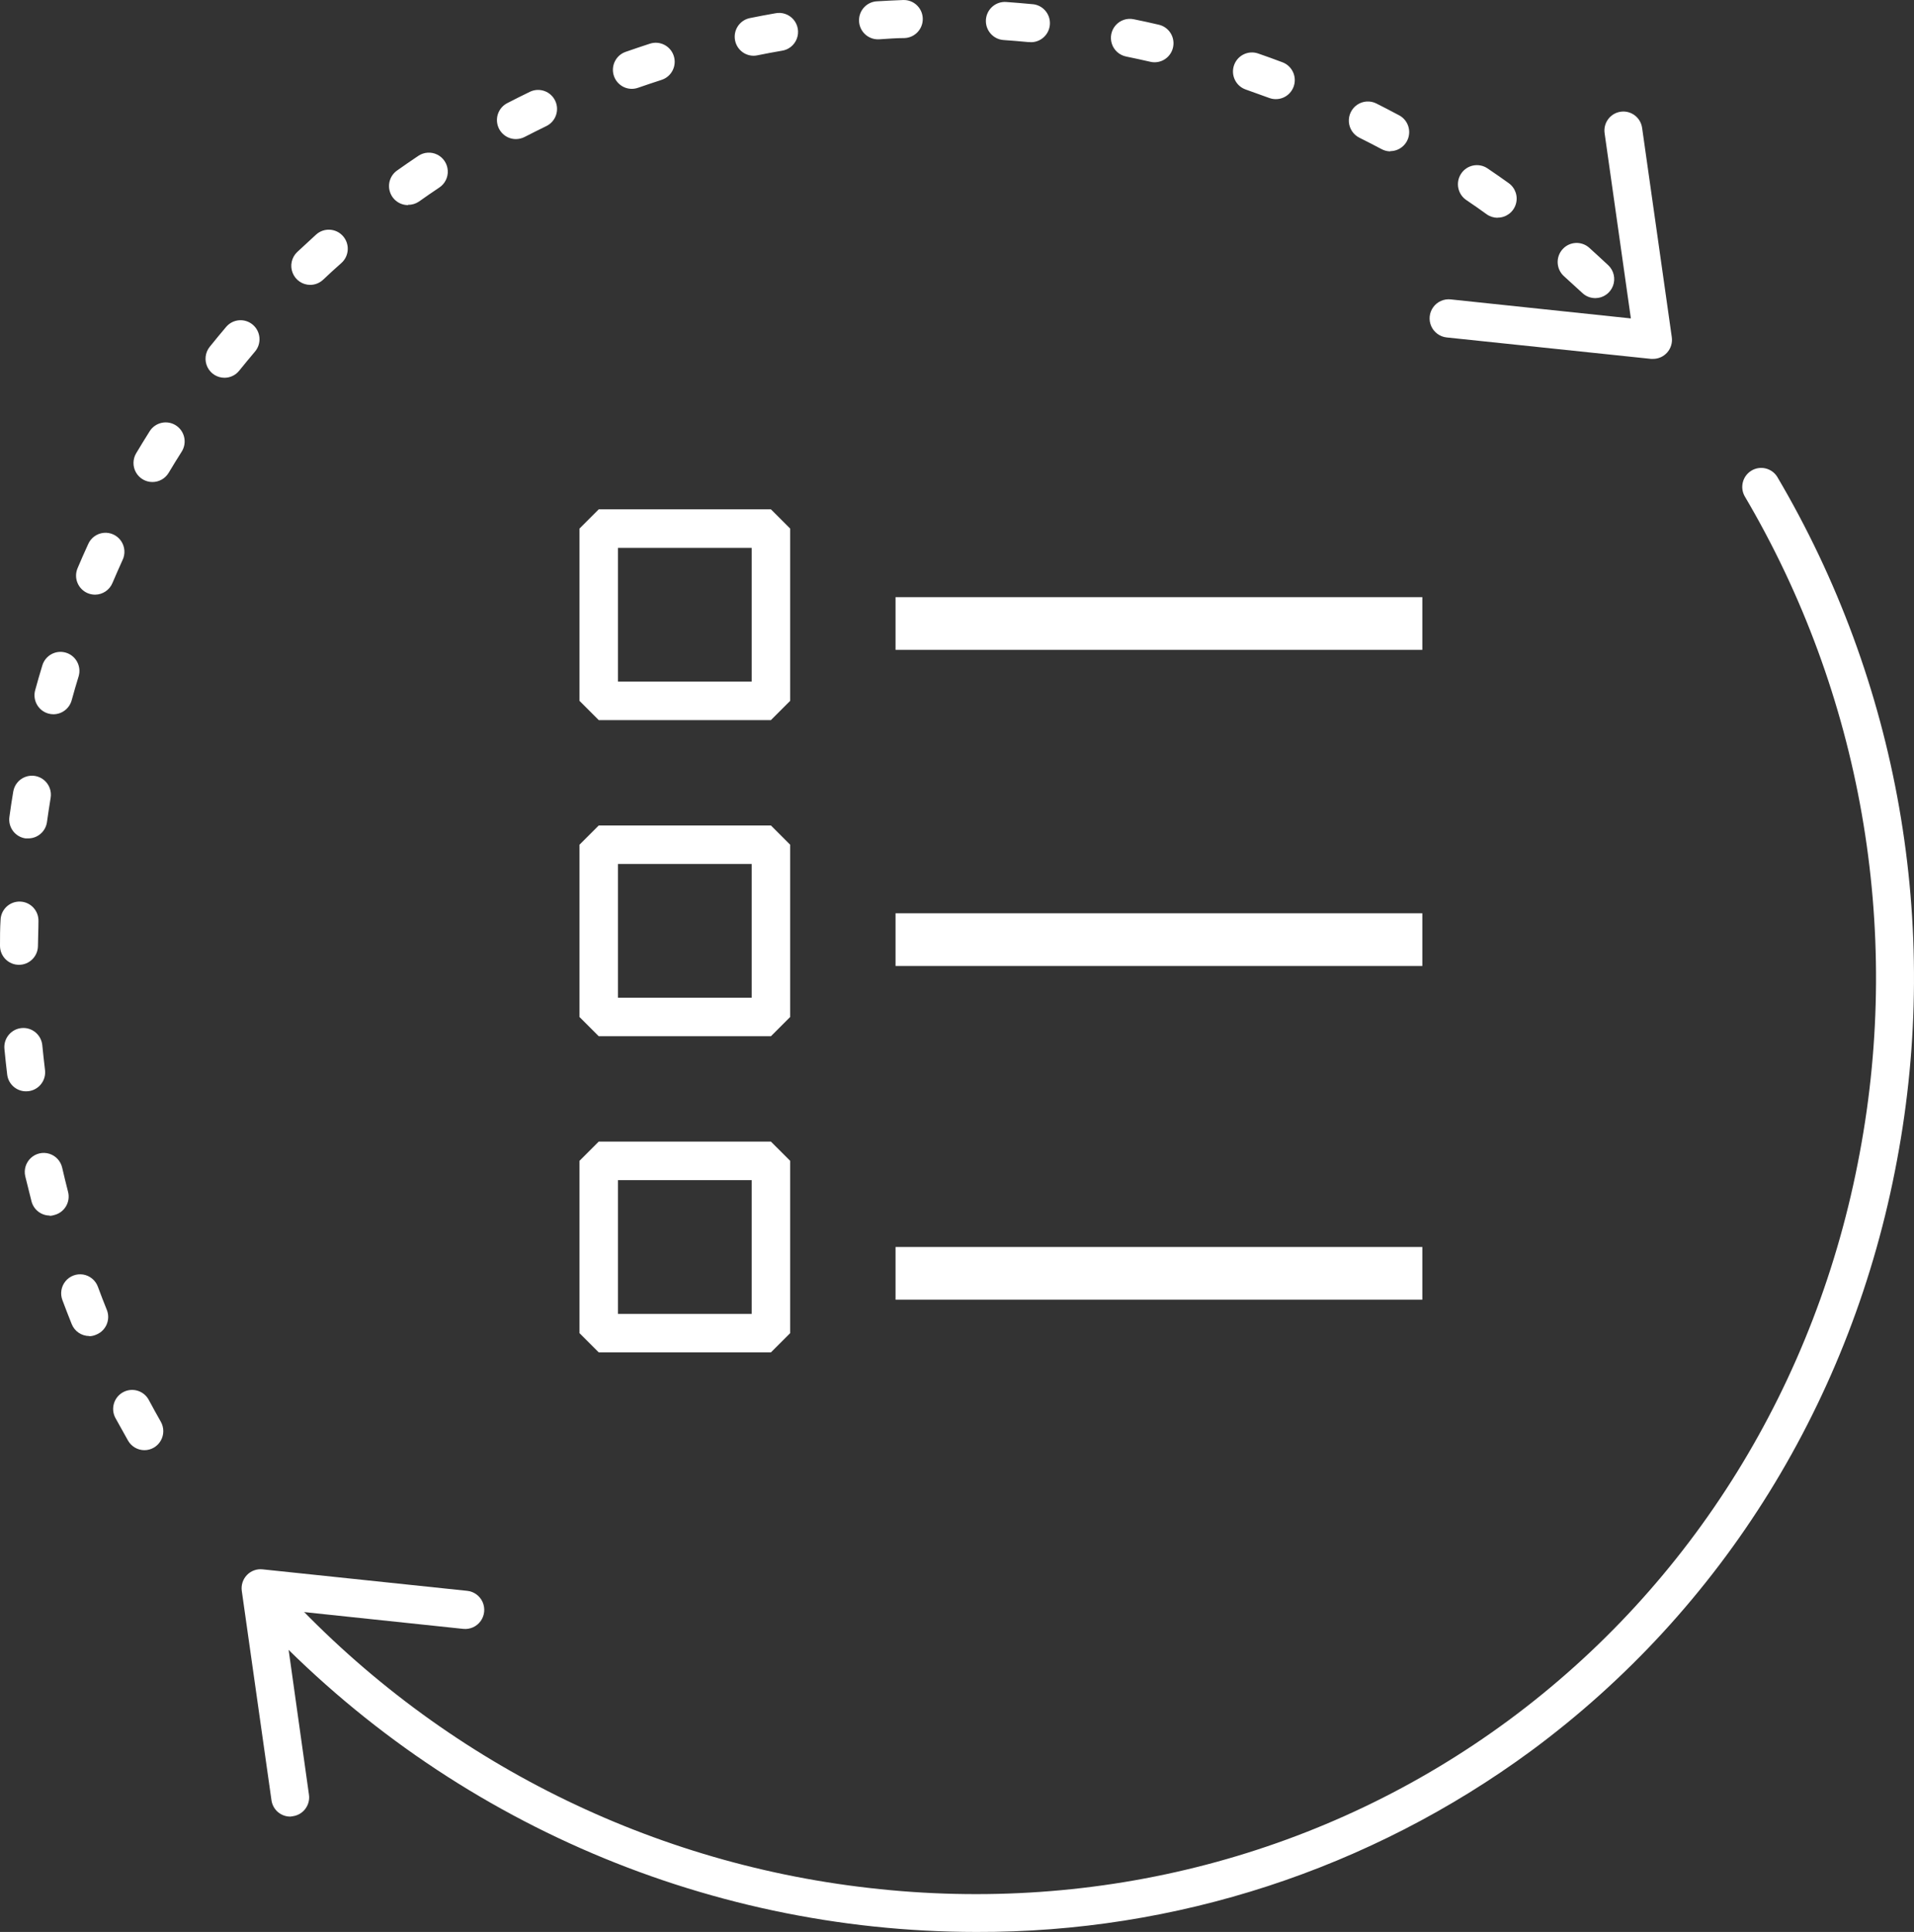 <?xml version="1.0" encoding="UTF-8"?>
<svg width="109px" height="110px" viewBox="0 0 109 110" version="1.1" xmlns="http://www.w3.org/2000/svg" xmlns:xlink="http://www.w3.org/1999/xlink">
    <rect x="0" y="0" width="109" height="110" fill="#333333" stroke="none"/>
    <title>Asset 90</title>
    <g id="Symbols" stroke="none" stroke-width="1" fill="none" fill-rule="evenodd">
        <g id="ICON---CHECKLIST_REVERSE" transform="translate(-7, -7)" fill="#FFFFFF" fill-rule="nonzero">
            <g id="Asset-90" transform="translate(7, 7)">
                <g id="Group_1091">
                    <path d="M55.597,110 C39.93,109.99 24.983,103.393 14.381,91.809 C14.082,91.53 13.965,91.105 14.079,90.712 C14.194,90.318 14.52,90.023 14.922,89.95 C15.324,89.876 15.732,90.037 15.977,90.365 C24.72,99.95 36.621,106.034 49.482,107.494 C62.586,109.007 75.526,105.616 85.92,97.944 C96.378,90.22 103.479,78.753 105.909,65.65 C108.324,52.795 105.993,39.497 99.351,28.243 C99.074,27.732 99.248,27.092 99.746,26.794 C100.244,26.496 100.887,26.647 101.203,27.135 C108.118,38.84 110.547,52.676 108.034,66.051 C105.499,79.692 98.1,91.639 87.199,99.688 C78.032,106.425 66.957,110.038 55.597,110 Z" id="Path"></path>
                    <path d="M8.23,82.569 C7.842,82.57 7.484,82.362 7.291,82.024 C7.052,81.598 6.812,81.169 6.572,80.735 C6.29,80.208 6.487,79.551 7.013,79.267 C7.538,78.984 8.192,79.182 8.474,79.71 C8.697,80.125 8.923,80.537 9.157,80.948 C9.348,81.283 9.347,81.695 9.154,82.029 C8.962,82.363 8.607,82.569 8.222,82.569 L8.23,82.569 Z M5.084,76.07 C4.644,76.07 4.248,75.801 4.084,75.391 C3.901,74.936 3.725,74.482 3.552,74.019 C3.417,73.657 3.484,73.249 3.729,72.95 C3.974,72.651 4.359,72.506 4.739,72.569 C5.119,72.633 5.437,72.895 5.573,73.258 C5.734,73.702 5.907,74.139 6.083,74.579 C6.305,75.132 6.04,75.762 5.49,75.987 C5.362,76.046 5.224,76.078 5.084,76.081 L5.084,76.07 Z M2.829,69.21 C2.347,69.207 1.926,68.882 1.798,68.416 C1.675,67.939 1.56,67.462 1.438,66.971 C1.351,66.594 1.472,66.199 1.754,65.935 C2.036,65.671 2.437,65.578 2.805,65.691 C3.174,65.804 3.455,66.107 3.541,66.484 C3.647,66.944 3.758,67.402 3.876,67.86 C4.024,68.438 3.678,69.027 3.103,69.177 C3.014,69.207 2.922,69.224 2.829,69.228 L2.829,69.21 Z M1.488,62.137 C0.941,62.141 0.477,61.733 0.41,61.187 C0.352,60.7 0.298,60.212 0.252,59.721 C0.195,59.123 0.632,58.592 1.228,58.535 C1.823,58.478 2.352,58.917 2.409,59.515 C2.456,59.985 2.506,60.454 2.563,60.923 C2.635,61.517 2.215,62.056 1.625,62.129 C1.58,62.136 1.534,62.138 1.488,62.137 L1.488,62.137 Z M1.079,54.933 L1.079,54.933 C0.483,54.933 0,54.448 0,53.85 C0,53.363 0,52.868 0.032,52.381 C0.052,51.782 0.551,51.314 1.147,51.334 C1.743,51.353 2.209,51.855 2.19,52.453 C2.19,52.926 2.164,53.395 2.161,53.868 C2.151,54.461 1.669,54.935 1.079,54.933 Z M1.603,47.737 C1.554,47.741 1.505,47.741 1.456,47.737 C1.172,47.698 0.916,47.547 0.743,47.317 C0.57,47.087 0.496,46.798 0.536,46.513 C0.6,46.026 0.676,45.542 0.755,45.069 C0.819,44.687 1.081,44.369 1.443,44.234 C1.804,44.099 2.21,44.167 2.507,44.414 C2.804,44.661 2.948,45.048 2.883,45.43 C2.808,45.896 2.736,46.362 2.671,46.831 C2.585,47.355 2.133,47.739 1.603,47.737 Z M3.042,40.668 C2.944,40.668 2.847,40.655 2.754,40.628 C2.182,40.468 1.846,39.874 2.003,39.299 C2.132,38.823 2.269,38.353 2.412,37.884 C2.586,37.311 3.189,36.989 3.759,37.163 C4.329,37.338 4.65,37.943 4.476,38.516 C4.336,38.967 4.206,39.418 4.081,39.873 C3.953,40.337 3.535,40.661 3.056,40.668 L3.042,40.668 Z M5.411,33.858 C5.265,33.857 5.121,33.828 4.987,33.771 C4.723,33.658 4.516,33.445 4.409,33.178 C4.302,32.911 4.306,32.613 4.419,32.349 C4.609,31.897 4.807,31.45 5.012,31.002 C5.163,30.636 5.502,30.382 5.894,30.34 C6.287,30.298 6.67,30.475 6.895,30.801 C7.119,31.127 7.149,31.551 6.971,31.905 C6.777,32.334 6.587,32.764 6.403,33.197 C6.236,33.593 5.853,33.852 5.425,33.858 L5.411,33.858 Z M8.679,27.445 C8.291,27.445 7.933,27.235 7.742,26.896 C7.551,26.557 7.556,26.141 7.755,25.806 C8.007,25.387 8.262,24.968 8.524,24.553 C8.844,24.048 9.511,23.898 10.015,24.219 C10.518,24.54 10.667,25.21 10.347,25.716 C10.095,26.113 9.847,26.514 9.607,26.918 C9.411,27.246 9.059,27.446 8.679,27.445 Z M12.785,21.509 C12.37,21.51 11.991,21.271 11.811,20.895 C11.632,20.519 11.683,20.072 11.943,19.747 C12.249,19.365 12.562,18.986 12.878,18.614 C13.264,18.158 13.945,18.103 14.399,18.491 C14.853,18.879 14.907,19.563 14.521,20.018 C14.216,20.379 13.917,20.74 13.626,21.101 C13.422,21.359 13.112,21.509 12.785,21.509 L12.785,21.509 Z M90.845,16.974 C90.571,16.973 90.307,16.868 90.108,16.678 C89.749,16.357 89.418,16.039 89.069,15.729 C88.623,15.33 88.584,14.644 88.981,14.196 C89.378,13.748 90.061,13.709 90.507,14.108 C90.867,14.433 91.226,14.765 91.586,15.1 C91.907,15.402 92.013,15.869 91.855,16.281 C91.697,16.693 91.306,16.967 90.867,16.974 L90.845,16.974 Z M17.664,16.22 C17.222,16.218 16.827,15.947 16.665,15.535 C16.502,15.123 16.606,14.654 16.926,14.349 C17.286,14.014 17.646,13.681 18.005,13.353 C18.451,12.954 19.134,12.994 19.531,13.441 C19.928,13.889 19.889,14.575 19.443,14.974 C19.084,15.288 18.742,15.606 18.401,15.927 C18.201,16.115 17.937,16.22 17.664,16.22 L17.664,16.22 Z M85.287,12.4 C85.062,12.399 84.844,12.329 84.661,12.198 C84.28,11.923 83.895,11.652 83.507,11.392 C83.011,11.058 82.878,10.383 83.211,9.885 C83.543,9.386 84.215,9.253 84.712,9.587 C85.118,9.861 85.517,10.139 85.916,10.425 C86.301,10.698 86.465,11.19 86.32,11.64 C86.176,12.091 85.758,12.395 85.287,12.392 L85.287,12.4 Z M23.236,11.678 C22.766,11.679 22.349,11.374 22.206,10.924 C22.062,10.474 22.226,9.982 22.611,9.71 C23.013,9.425 23.42,9.143 23.826,8.872 C24.147,8.658 24.557,8.632 24.903,8.804 C25.248,8.977 25.475,9.321 25.499,9.707 C25.524,10.093 25.341,10.463 25.019,10.677 C24.628,10.937 24.243,11.205 23.855,11.479 C23.672,11.602 23.456,11.667 23.236,11.663 L23.236,11.678 Z M79.178,8.619 C79.003,8.618 78.83,8.573 78.675,8.489 C78.258,8.269 77.841,8.052 77.42,7.843 C77.073,7.671 76.843,7.327 76.817,6.939 C76.791,6.551 76.974,6.179 77.295,5.962 C77.617,5.746 78.029,5.718 78.377,5.89 C78.812,6.11 79.247,6.334 79.678,6.565 C80.116,6.798 80.339,7.301 80.219,7.784 C80.099,8.267 79.667,8.606 79.171,8.605 L79.178,8.619 Z M29.38,7.919 C28.882,7.919 28.448,7.577 28.331,7.09 C28.214,6.604 28.444,6.1 28.888,5.872 C29.323,5.648 29.762,5.428 30.204,5.214 C30.738,4.975 31.365,5.206 31.617,5.735 C31.87,6.265 31.656,6.901 31.135,7.168 C30.714,7.374 30.294,7.583 29.873,7.8 C29.72,7.877 29.552,7.918 29.38,7.919 Z M72.624,5.644 C72.501,5.641 72.38,5.616 72.265,5.572 C71.826,5.411 71.384,5.252 70.938,5.095 C70.375,4.896 70.08,4.276 70.278,3.711 C70.477,3.145 71.094,2.849 71.657,3.048 C72.117,3.207 72.578,3.373 73.034,3.546 C73.529,3.731 73.818,4.249 73.716,4.77 C73.614,5.291 73.152,5.661 72.624,5.644 L72.624,5.644 Z M35.985,5.059 C35.459,5.06 35.009,4.68 34.92,4.159 C34.831,3.639 35.129,3.129 35.625,2.954 C36.089,2.792 36.553,2.636 37.017,2.485 C37.585,2.303 38.192,2.619 38.372,3.189 C38.553,3.759 38.239,4.369 37.671,4.55 C37.225,4.695 36.78,4.843 36.334,4.998 C36.222,5.037 36.104,5.058 35.985,5.059 Z M65.75,3.546 C65.668,3.547 65.586,3.538 65.506,3.517 C65.049,3.413 64.589,3.312 64.129,3.218 C63.751,3.14 63.443,2.867 63.321,2.499 C63.199,2.132 63.281,1.728 63.537,1.438 C63.792,1.148 64.182,1.017 64.56,1.095 C65.039,1.191 65.519,1.296 65.998,1.409 C66.531,1.535 66.885,2.041 66.822,2.587 C66.76,3.132 66.301,3.545 65.754,3.546 L65.75,3.546 Z M42.917,3.174 C42.363,3.173 41.901,2.751 41.846,2.198 C41.791,1.645 42.162,1.14 42.705,1.03 C43.186,0.932 43.664,0.842 44.143,0.759 C44.531,0.675 44.933,0.812 45.191,1.115 C45.448,1.418 45.519,1.839 45.375,2.21 C45.231,2.582 44.896,2.844 44.502,2.893 C44.038,2.972 43.578,3.059 43.118,3.153 C43.052,3.166 42.984,3.174 42.917,3.174 Z M58.66,2.395 L58.552,2.395 C58.089,2.351 57.618,2.312 57.15,2.279 C56.555,2.237 56.106,1.718 56.147,1.12 C56.189,0.522 56.706,0.071 57.301,0.113 C57.79,0.149 58.279,0.188 58.765,0.235 C59.36,0.264 59.82,0.773 59.791,1.371 C59.762,1.969 59.256,2.431 58.66,2.402 L58.66,2.395 Z M50.032,2.239 C49.436,2.257 48.939,1.787 48.921,1.189 C48.903,0.59 49.371,0.091 49.967,0.073 C50.456,0.044 50.945,0.019 51.434,0.001 C52.029,-0.02 52.529,0.448 52.55,1.046 C52.571,1.644 52.105,2.146 51.509,2.167 C51.038,2.167 50.571,2.207 50.1,2.236 L50.032,2.239 Z" id="Shape"></path>
                    <path d="M94.138,20.434 L94.027,20.434 L82.385,19.213 C82,19.172 81.666,18.928 81.508,18.573 C81.35,18.217 81.394,17.805 81.621,17.49 C81.849,17.175 82.227,17.006 82.612,17.047 L92.876,18.13 L91.381,7.587 C91.296,6.994 91.706,6.446 92.296,6.361 C92.885,6.276 93.432,6.688 93.516,7.28 L95.206,19.195 C95.251,19.508 95.158,19.825 94.951,20.063 C94.743,20.302 94.443,20.437 94.128,20.434 L94.138,20.434 Z" id="Path"></path>
                    <path d="M16.538,103.432 C15.997,103.437 15.535,103.039 15.46,102.5 L13.77,90.585 C13.723,90.255 13.83,89.921 14.06,89.68 C14.291,89.44 14.619,89.319 14.949,89.354 L26.605,90.578 C26.99,90.618 27.325,90.861 27.483,91.216 C27.641,91.572 27.599,91.984 27.372,92.3 C27.145,92.615 26.767,92.784 26.382,92.744 L16.118,91.661 L17.595,102.186 C17.679,102.777 17.27,103.325 16.682,103.41 L16.538,103.432 Z" id="Path"></path>
                </g>
                <path d="M43.903,41 L34.097,41 L33,39.903 L33,30.097 L34.097,29 L43.903,29 L45,30.097 L45,39.903 L43.903,41 Z M35.193,38.807 L42.807,38.807 L42.807,31.193 L35.193,31.193 L35.193,38.807 Z" id="Shape"></path>
                <path d="M43.903,59 L34.097,59 L33,57.903 L33,48.097 L34.097,47 L43.903,47 L45,48.097 L45,57.903 L43.903,59 Z M35.193,56.807 L42.807,56.807 L42.807,49.193 L35.193,49.193 L35.193,56.807 Z" id="Shape"></path>
                <path d="M43.903,77 L34.097,77 L33,75.904 L33,66.096 L34.097,65 L43.903,65 L45,66.096 L45,75.904 L43.903,77 Z M35.193,74.808 L42.807,74.808 L42.807,67.192 L35.193,67.192 L35.193,74.808 Z" id="Shape"></path>
                <rect id="Rectangle" x="51" y="34" width="30" height="3"></rect>
                <rect id="Rectangle" x="51" y="52" width="30" height="3"></rect>
                <rect id="Rectangle" x="51" y="71" width="30" height="3"></rect>
            </g>
        </g>
    </g>
</svg>